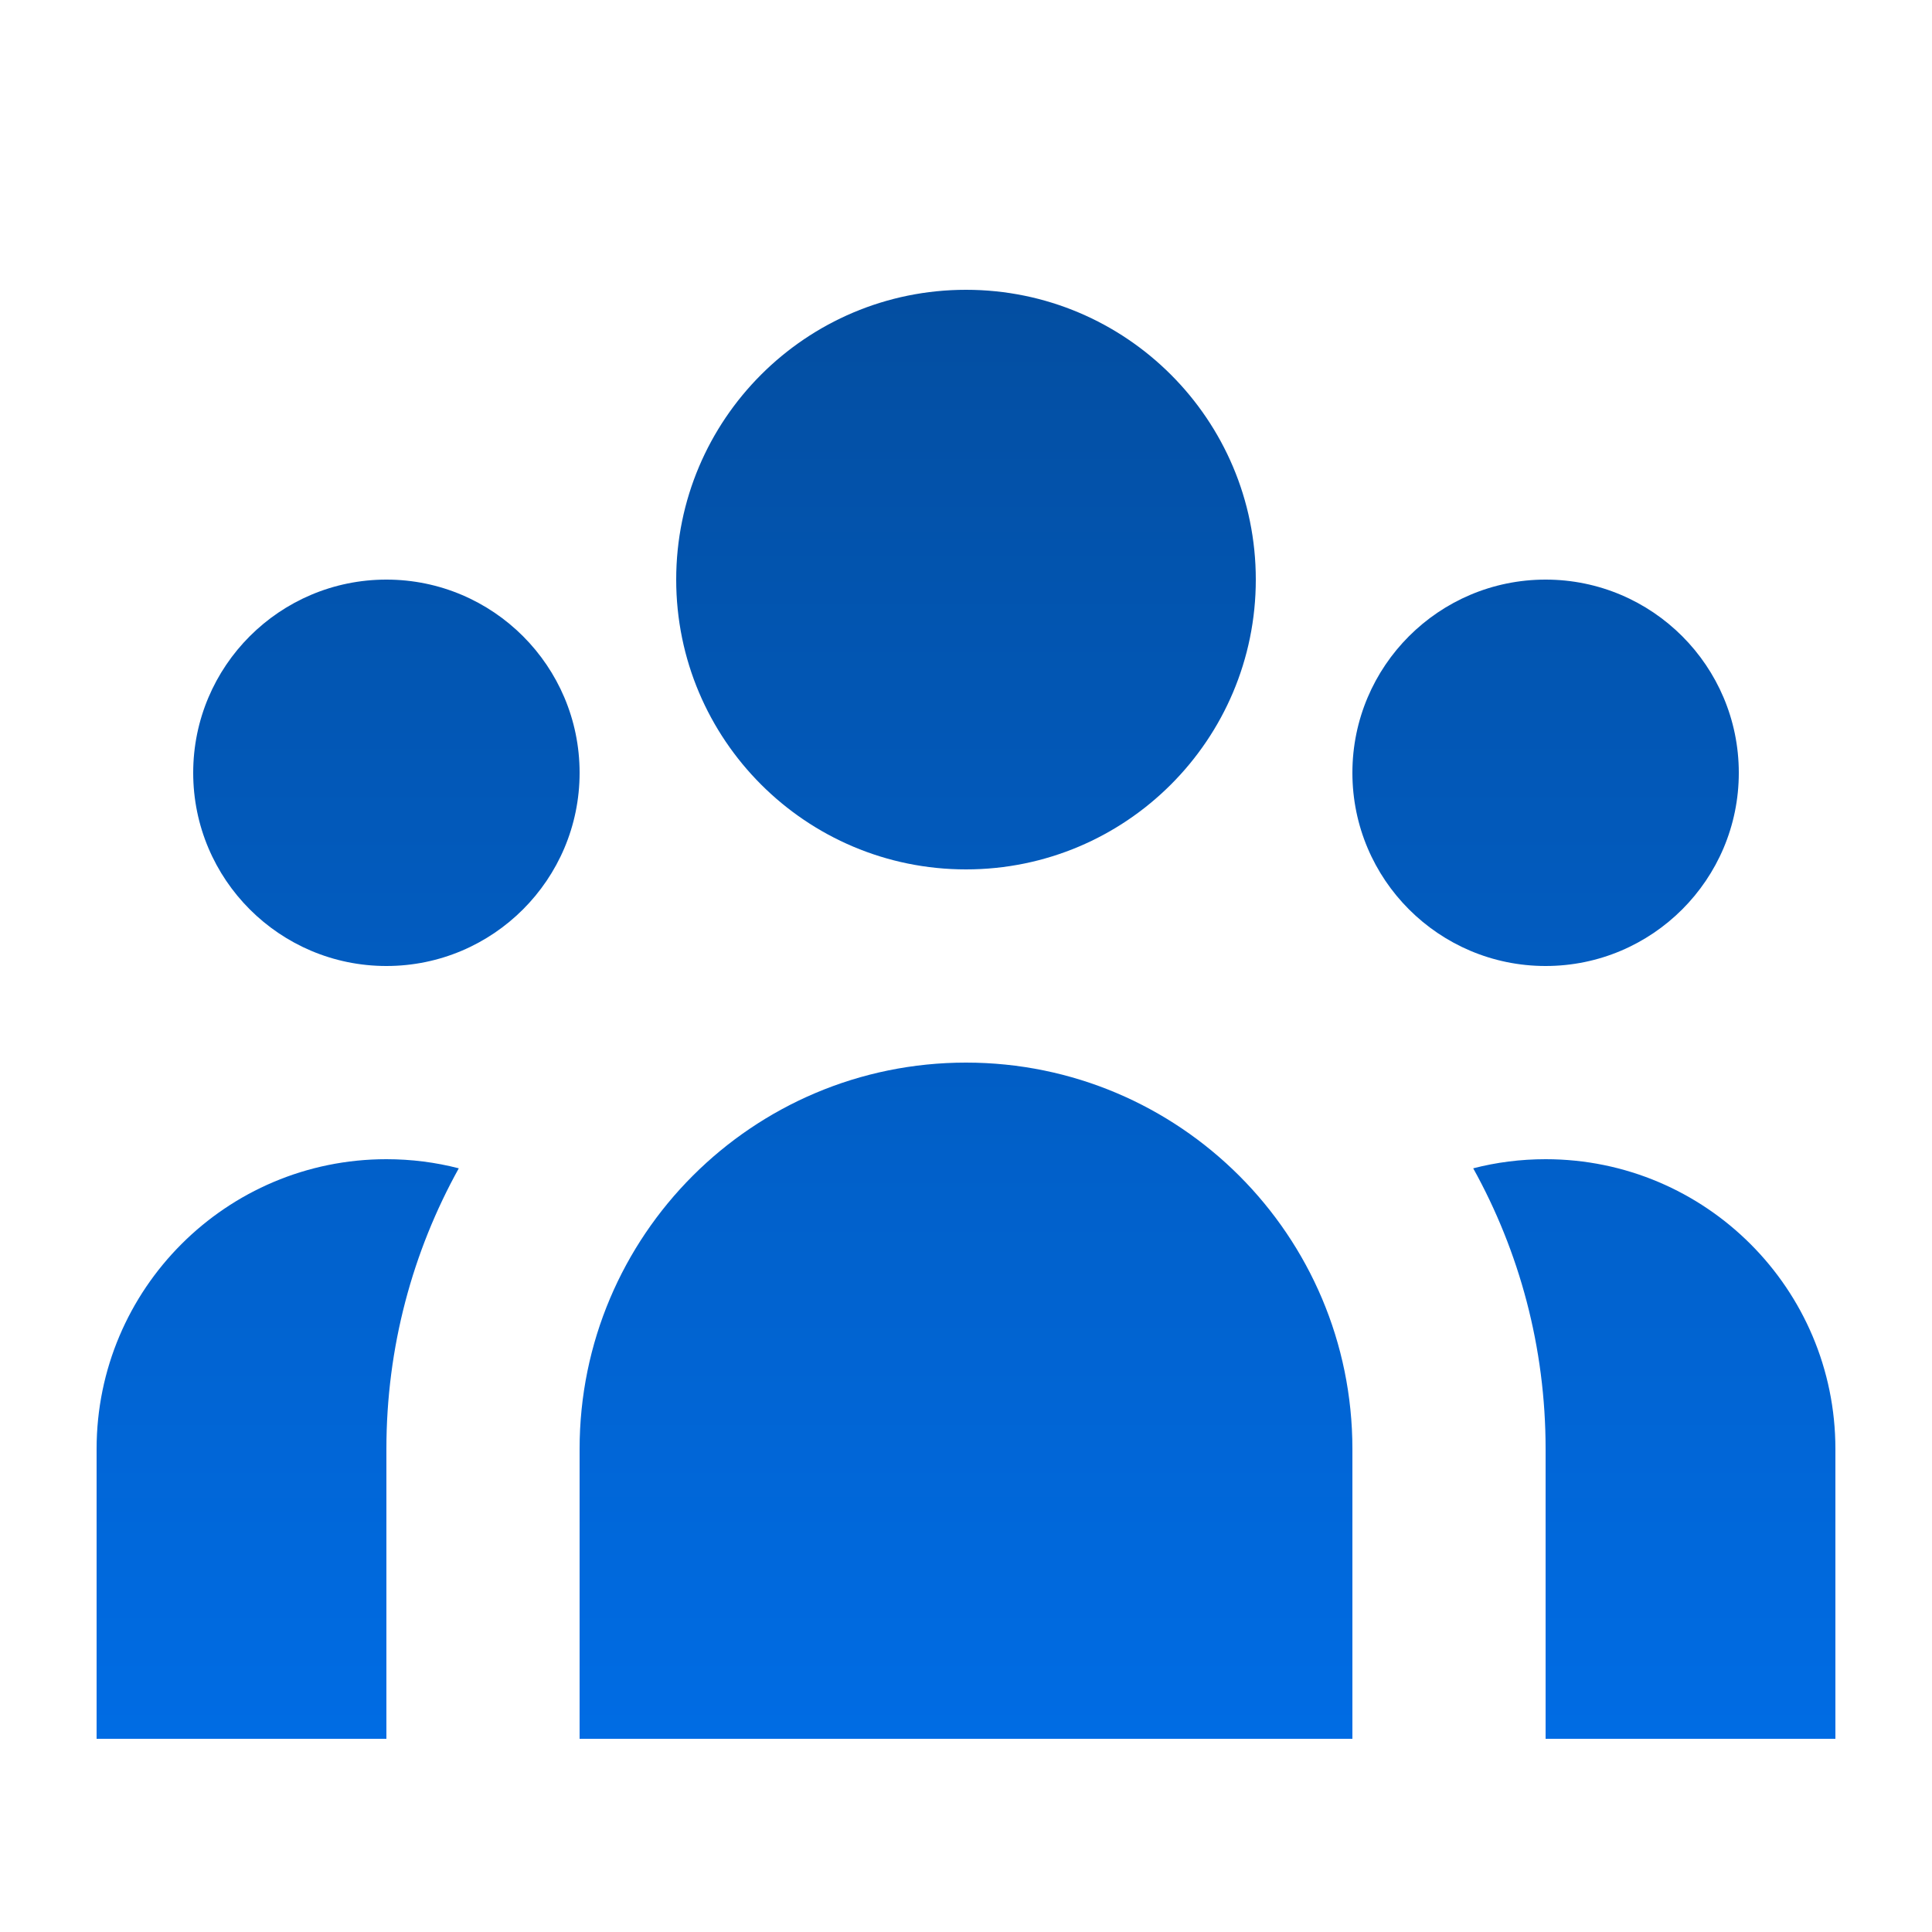 <svg xmlns="http://www.w3.org/2000/svg" width="32" height="32" viewBox="0 0 32 32" fill="none">
<path d="M20.8 9.6C20.8 12.251 18.651 14.4 16 14.4C13.349 14.4 11.2 12.251 11.2 9.6C11.2 6.949 13.349 4.8 16 4.8C18.651 4.8 20.8 6.949 20.8 9.6Z" fill="url(#paint0_linear_12643_726)"/>
<path d="M28.8 12.8C28.8 14.567 27.367 16 25.6 16C23.833 16 22.4 14.567 22.4 12.8C22.4 11.033 23.833 9.6 25.6 9.6C27.367 9.6 28.8 11.033 28.8 12.8Z" fill="url(#paint1_linear_12643_726)"/>
<path d="M22.4 24C22.4 20.465 19.535 17.6 16 17.6C12.465 17.6 9.6 20.465 9.6 24V28.8H22.4V24Z" fill="url(#paint2_linear_12643_726)"/>
<path d="M9.6 12.8C9.6 14.567 8.167 16 6.4 16C4.633 16 3.2 14.567 3.2 12.8C3.2 11.033 4.633 9.6 6.4 9.6C8.167 9.6 9.6 11.033 9.6 12.8Z" fill="url(#paint3_linear_12643_726)"/>
<path d="M25.6 28.8V24C25.6 22.313 25.165 20.728 24.401 19.351C24.784 19.252 25.186 19.2 25.6 19.2C28.251 19.2 30.4 21.349 30.4 24V28.8H25.6Z" fill="url(#paint4_linear_12643_726)"/>
<path d="M7.599 19.351C6.835 20.728 6.4 22.313 6.4 24V28.8H1.6V24C1.6 21.349 3.749 19.2 6.4 19.2C6.814 19.2 7.216 19.252 7.599 19.351Z" fill="url(#paint5_linear_12643_726)"/>
<defs>
<linearGradient id="paint0_linear_12643_726" x1="16" y1="4.8" x2="16" y2="28.8" gradientUnits="userSpaceOnUse">
<stop stop-color="#034EA1"/>
<stop offset="1" stop-color="#006CE4"/>
</linearGradient>
<linearGradient id="paint1_linear_12643_726" x1="16" y1="4.8" x2="16" y2="28.8" gradientUnits="userSpaceOnUse">
<stop stop-color="#034EA1"/>
<stop offset="1" stop-color="#006CE4"/>
</linearGradient>
<linearGradient id="paint2_linear_12643_726" x1="16" y1="4.8" x2="16" y2="28.8" gradientUnits="userSpaceOnUse">
<stop stop-color="#034EA1"/>
<stop offset="1" stop-color="#006CE4"/>
</linearGradient>
<linearGradient id="paint3_linear_12643_726" x1="16" y1="4.8" x2="16" y2="28.8" gradientUnits="userSpaceOnUse">
<stop stop-color="#034EA1"/>
<stop offset="1" stop-color="#006CE4"/>
</linearGradient>
<linearGradient id="paint4_linear_12643_726" x1="16" y1="4.8" x2="16" y2="28.8" gradientUnits="userSpaceOnUse">
<stop stop-color="#034EA1"/>
<stop offset="1" stop-color="#006CE4"/>
</linearGradient>
<linearGradient id="paint5_linear_12643_726" x1="16" y1="4.8" x2="16" y2="28.8" gradientUnits="userSpaceOnUse">
<stop stop-color="#034EA1"/>
<stop offset="1" stop-color="#006CE4"/>
</linearGradient>
</defs>
</svg>